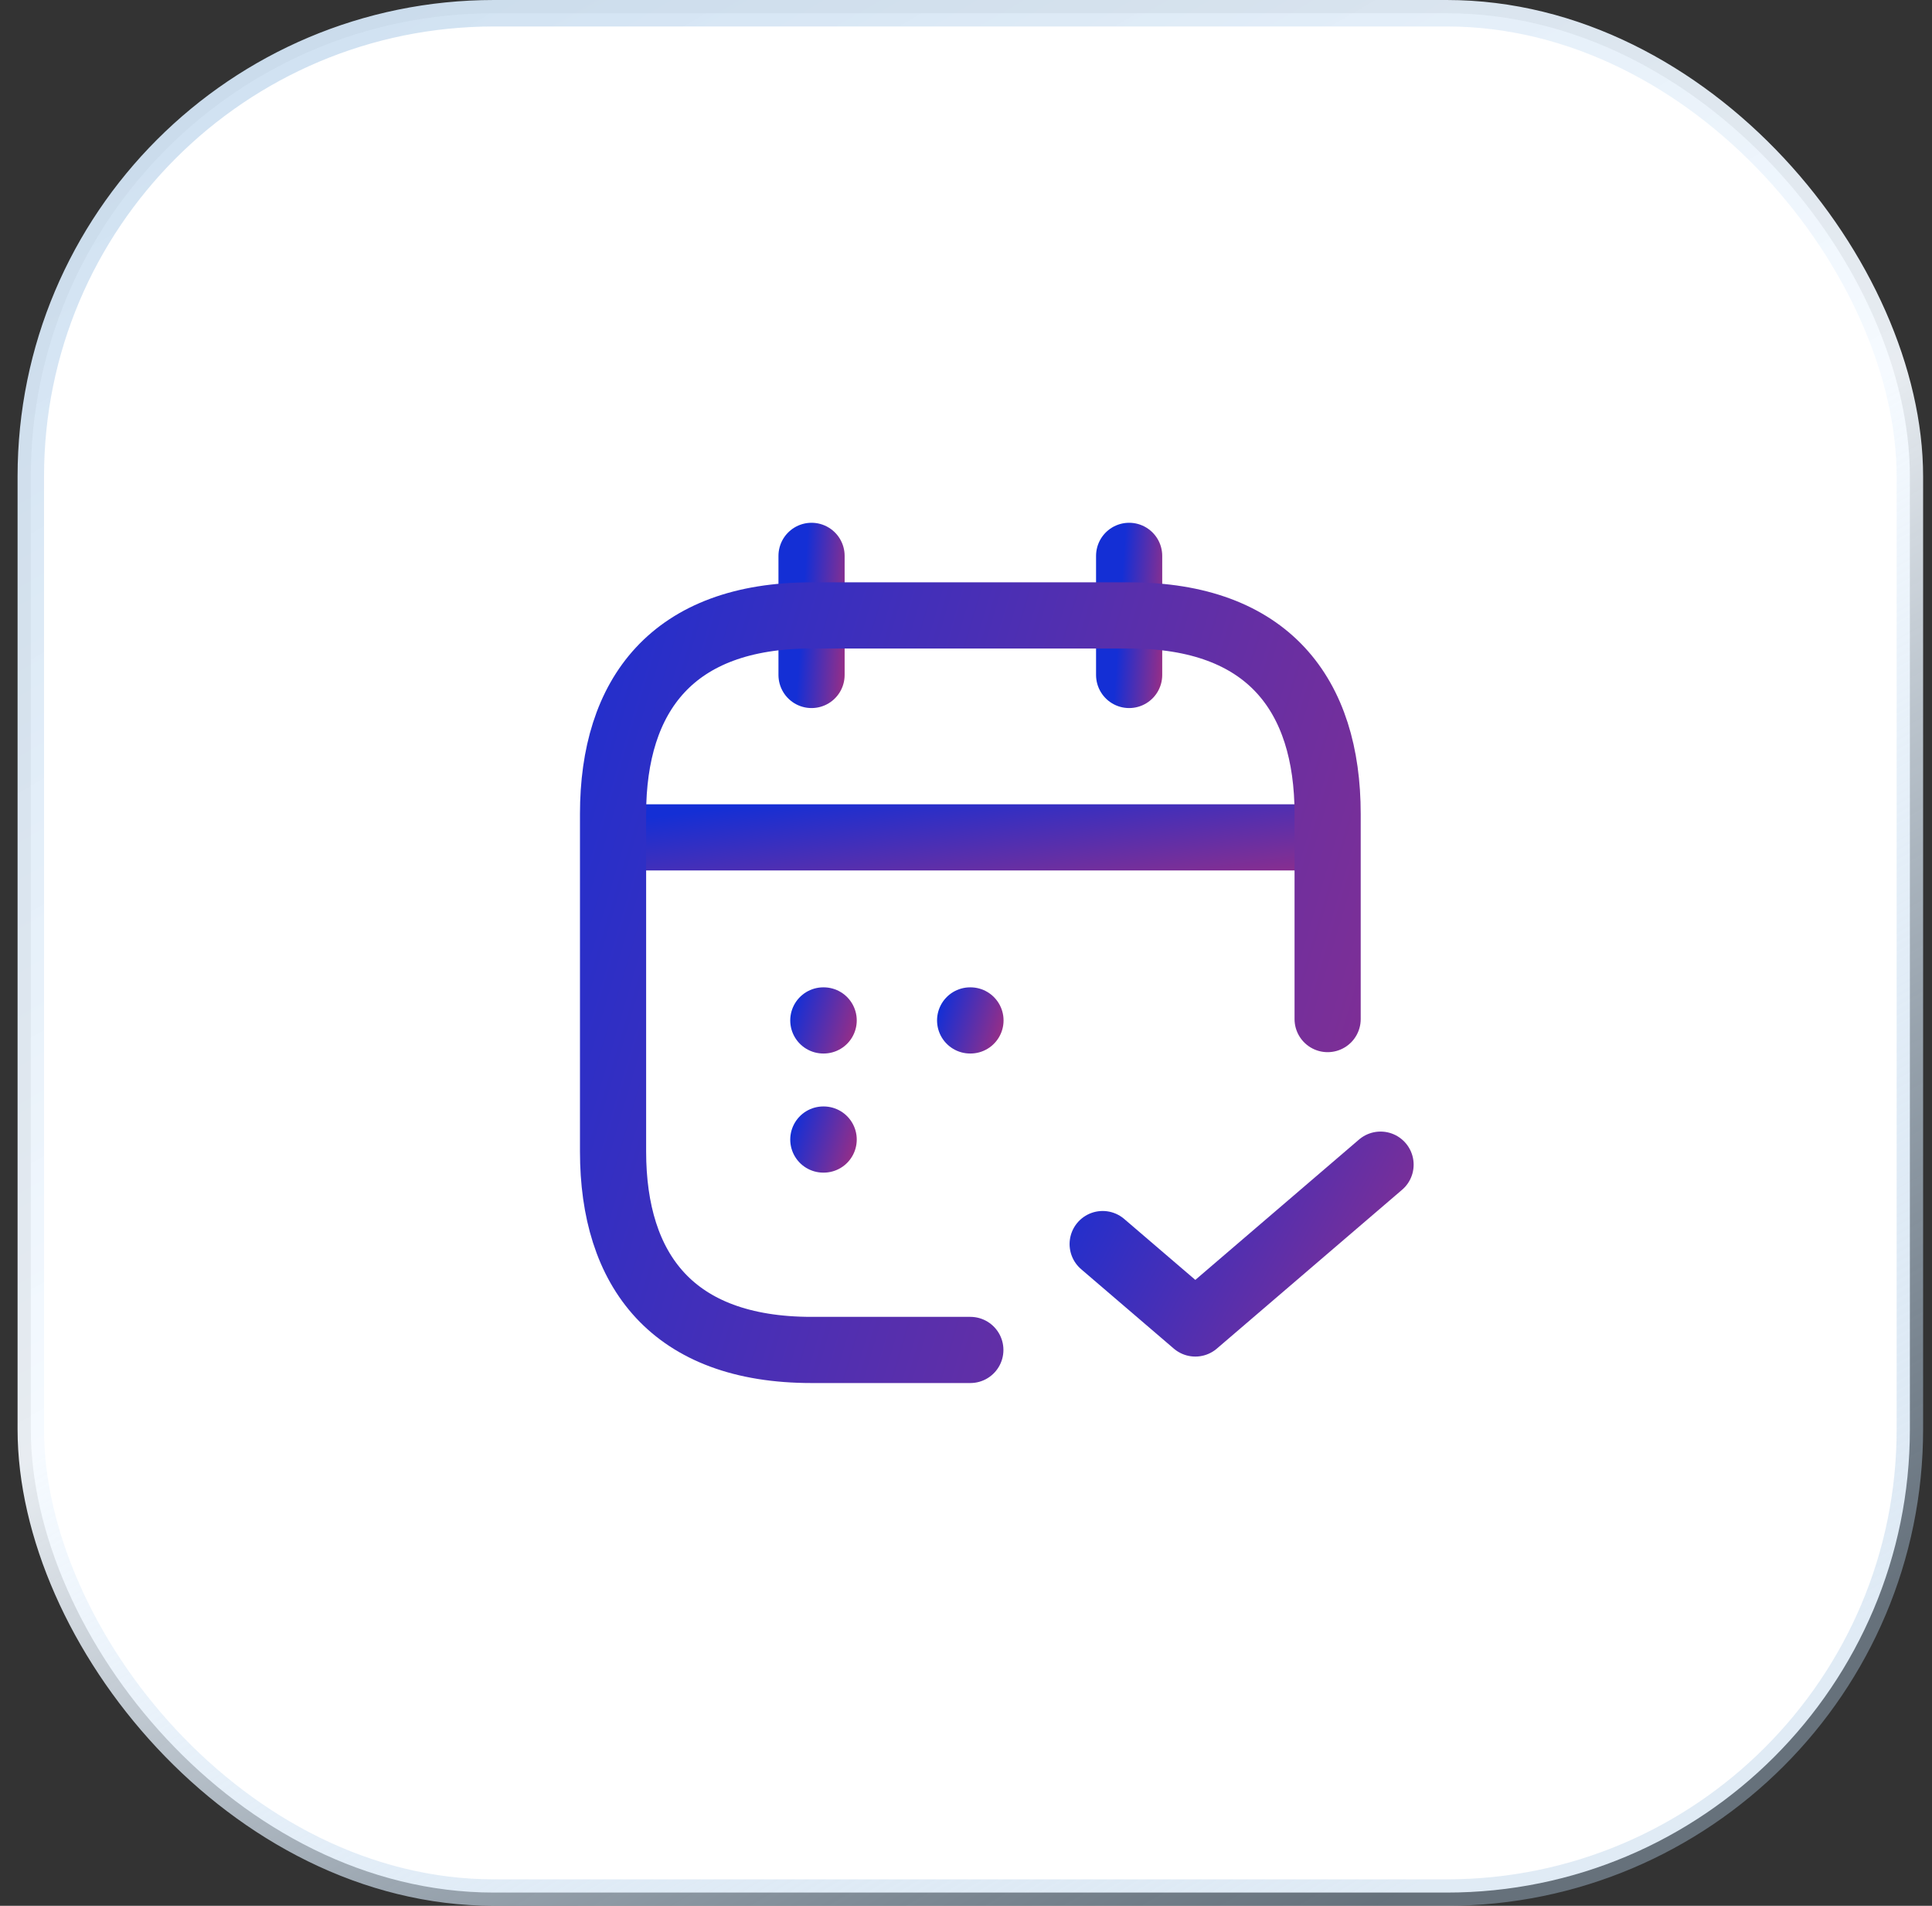 <svg width="73" height="72" viewBox="0 0 73 72" fill="none" xmlns="http://www.w3.org/2000/svg">
<rect x="0" y="0" width="73" height="72" fill="#333333" stroke="none"/>
<rect x="1.164" y="0.5" width="71" height="71" rx="17.5" fill="white"/>
<rect x="1.164" y="0.5" width="71" height="71" rx="17.5" stroke="url(#paint0_linear_15647_89739)"/>
<path d="M30.664 21V25.5" stroke="url(#paint1_linear_15647_89739)" stroke-width="2.5" stroke-miterlimit="10" stroke-linecap="round" stroke-linejoin="round"/>
<path d="M42.664 21V25.5" stroke="url(#paint2_linear_15647_89739)" stroke-width="2.5" stroke-miterlimit="10" stroke-linecap="round" stroke-linejoin="round"/>
<path d="M23.914 31.635H49.414" stroke="url(#paint3_linear_15647_89739)" stroke-width="2.5" stroke-miterlimit="10" stroke-linecap="round" stroke-linejoin="round"/>
<path d="M36.664 51H30.664C25.414 51 23.164 48 23.164 43.5V30.75C23.164 26.25 25.414 23.25 30.664 23.25H42.664C47.914 23.25 50.164 26.25 50.164 30.75V38.5" stroke="url(#paint4_linear_15647_89739)" stroke-width="2.5" stroke-miterlimit="10" stroke-linecap="round" stroke-linejoin="round"/>
<path d="M36.656 38.551H36.669" stroke="url(#paint5_linear_15647_89739)" stroke-width="2.5" stroke-linecap="round" stroke-linejoin="round"/>
<path d="M31.109 38.551H31.122" stroke="url(#paint6_linear_15647_89739)" stroke-width="2.5" stroke-linecap="round" stroke-linejoin="round"/>
<path d="M31.109 43.051H31.122" stroke="url(#paint7_linear_15647_89739)" stroke-width="2.5" stroke-linecap="round" stroke-linejoin="round"/>
<path d="M41.664 47L45.165 50L52.164 44" stroke="url(#paint8_linear_15647_89739)" stroke-width="2.5" stroke-linecap="round" stroke-linejoin="round"/>
<defs>
<linearGradient id="paint0_linear_15647_89739" x1="0.664" y1="-29.52" x2="58.034" y2="68.656" gradientUnits="userSpaceOnUse">
<stop stop-color="#B1CDE7"/>
<stop offset="0.645" stop-color="#F5FAFF" stop-opacity="0.93"/>
<stop offset="1" stop-color="#B1CDE7" stop-opacity="0.4"/>
</linearGradient>
<linearGradient id="paint1_linear_15647_89739" x1="30.498" y1="20.352" x2="33.292" y2="20.542" gradientUnits="userSpaceOnUse">
<stop stop-color="#142FD5"/>
<stop offset="1" stop-color="#E22E59"/>
</linearGradient>
<linearGradient id="paint2_linear_15647_89739" x1="42.498" y1="20.352" x2="45.292" y2="20.542" gradientUnits="userSpaceOnUse">
<stop stop-color="#142FD5"/>
<stop offset="1" stop-color="#E22E59"/>
</linearGradient>
<linearGradient id="paint3_linear_15647_89739" x1="19.684" y1="31.491" x2="20.843" y2="40.525" gradientUnits="userSpaceOnUse">
<stop stop-color="#142FD5"/>
<stop offset="1" stop-color="#E22E59"/>
</linearGradient>
<linearGradient id="paint4_linear_15647_89739" x1="18.685" y1="19.255" x2="88.307" y2="39.957" gradientUnits="userSpaceOnUse">
<stop stop-color="#142FD5"/>
<stop offset="1" stop-color="#E22E59"/>
</linearGradient>
<linearGradient id="paint5_linear_15647_89739" x1="35.666" y1="37.585" x2="39.51" y2="38.757" gradientUnits="userSpaceOnUse">
<stop stop-color="#142FD5"/>
<stop offset="1" stop-color="#E22E59"/>
</linearGradient>
<linearGradient id="paint6_linear_15647_89739" x1="30.119" y1="37.585" x2="33.963" y2="38.757" gradientUnits="userSpaceOnUse">
<stop stop-color="#142FD5"/>
<stop offset="1" stop-color="#E22E59"/>
</linearGradient>
<linearGradient id="paint7_linear_15647_89739" x1="30.119" y1="42.085" x2="33.963" y2="43.257" gradientUnits="userSpaceOnUse">
<stop stop-color="#142FD5"/>
<stop offset="1" stop-color="#E22E59"/>
</linearGradient>
<linearGradient id="paint8_linear_15647_89739" x1="39.922" y1="43.136" x2="62.837" y2="55.392" gradientUnits="userSpaceOnUse">
<stop stop-color="#142FD5"/>
<stop offset="1" stop-color="#E22E59"/>
</linearGradient>
</defs>
</svg>
